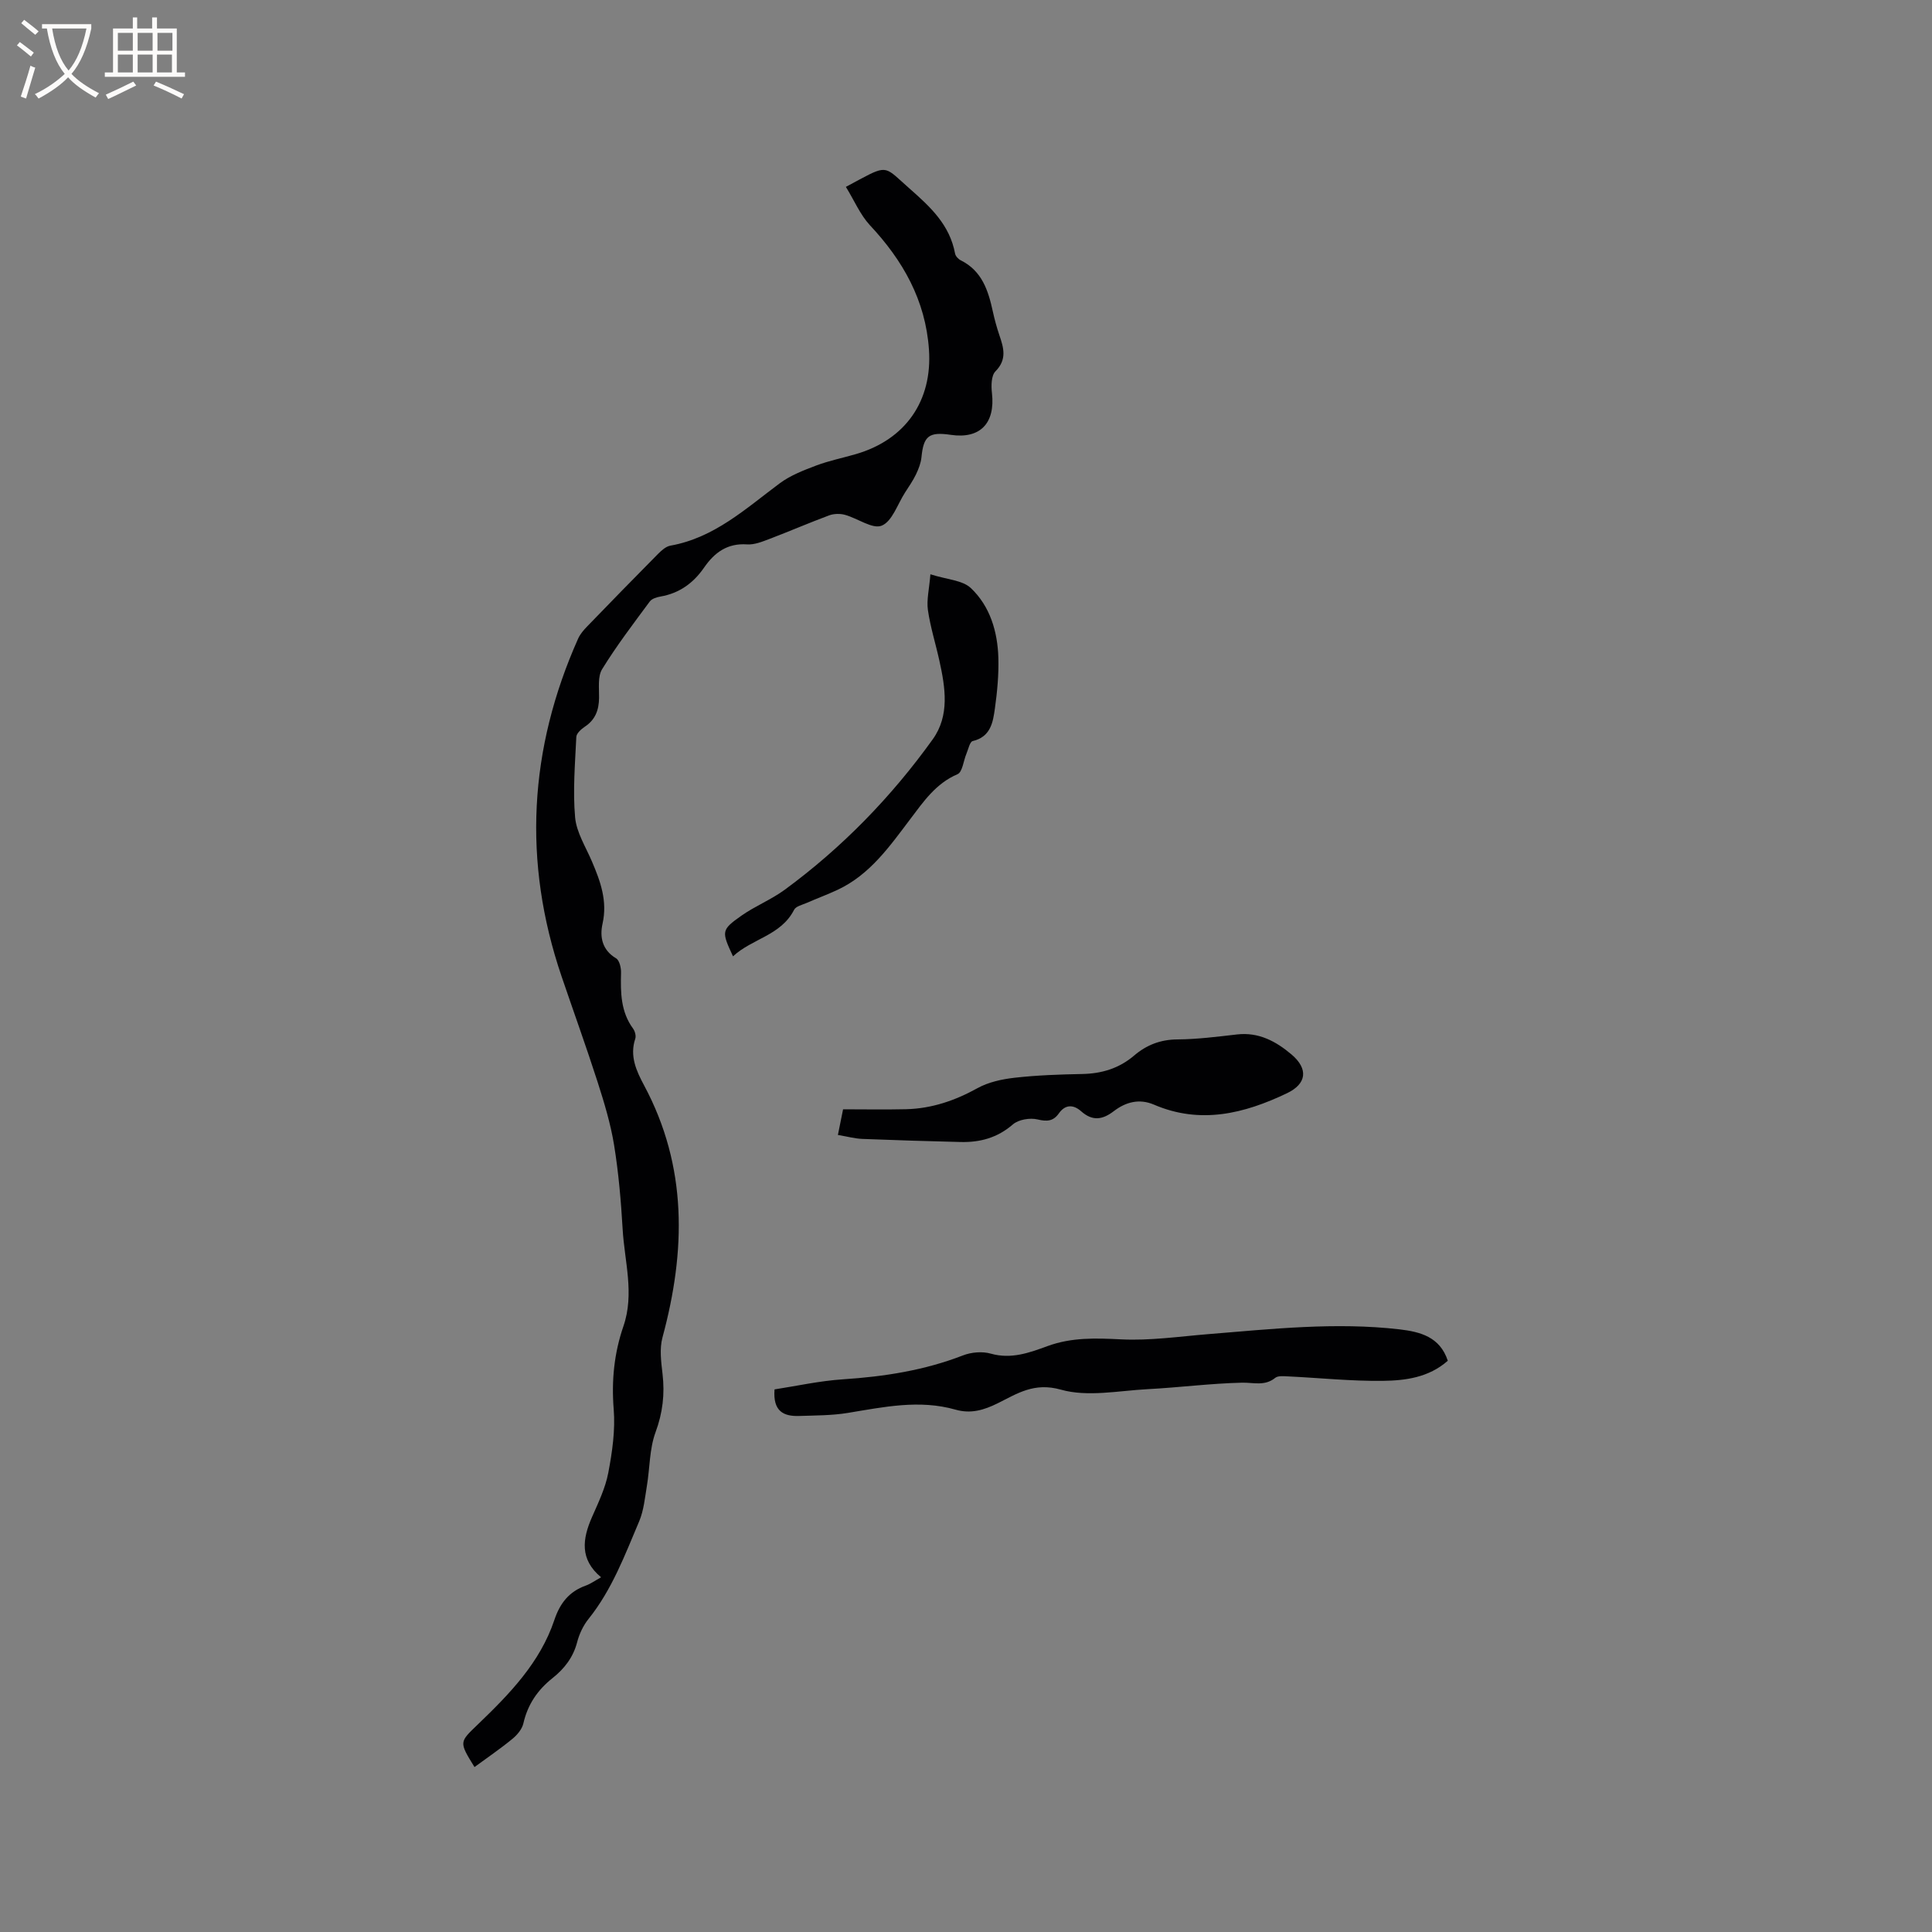 <svg enable-background="new 0 0 400 400" viewBox="0 0 400 400" xmlns="http://www.w3.org/2000/svg"><rect x="0" y="0" width="400" height="400" fill="#808080" stroke="none"/><g fill="#010103"><path d="m175.13 38.69c1.59-.86 2.24-1.21 2.88-1.55 5.83-3.13 5.29-2.52 10.27 1.87 4.42 3.89 8.34 7.53 9.46 13.5.1.53.68 1.15 1.2 1.4 4.37 2.18 5.67 6.24 6.61 10.56.36 1.65.81 3.3 1.35 4.9.9 2.64 1.64 5.05-.81 7.52-.87.88-.89 2.99-.72 4.47.72 6.26-2.44 9.57-8.52 8.67-4.53-.67-5.64.23-6.07 4.63-.12 1.21-.6 2.44-1.13 3.55-.64 1.33-1.5 2.56-2.3 3.81-1.54 2.4-2.63 5.92-4.8 6.81-1.9.78-4.99-1.52-7.61-2.24-1.01-.28-2.29-.25-3.27.11-4.17 1.55-8.25 3.32-12.41 4.9-1.47.56-3.08 1.21-4.58 1.11-4.1-.28-6.75 1.68-8.92 4.82-2.19 3.17-5.09 5.29-8.98 5.97-.8.14-1.81.44-2.25 1.03-3.4 4.6-6.88 9.16-9.87 14.02-.94 1.53-.6 3.93-.63 5.93-.03 2.51-.76 4.52-2.94 5.97-.75.5-1.74 1.38-1.77 2.13-.26 5.55-.74 11.14-.25 16.64.28 3.13 2.21 6.13 3.49 9.15 1.76 4.12 3.24 8.17 2.19 12.87-.6 2.71-.11 5.44 2.8 7.17.71.42 1.06 1.99 1.03 3.02-.11 4.07-.07 8.04 2.49 11.53.39.53.65 1.49.46 2.08-1.21 3.6.23 6.7 1.83 9.69 9.02 16.84 8.63 34.3 3.8 52.17-.64 2.35-.28 5.06.01 7.55.49 4.18.04 8.05-1.45 12.09-1.27 3.45-1.17 7.4-1.79 11.11-.41 2.46-.64 5.05-1.59 7.31-2.97 6.99-5.63 14.17-10.49 20.22-1.1 1.37-1.92 3.12-2.36 4.82-.82 3.15-2.65 5.49-5.09 7.43-3.09 2.45-5.15 5.46-6.04 9.38-.27 1.19-1.29 2.4-2.28 3.21-2.51 2.06-5.21 3.9-7.84 5.83-3.27-5.28-3.13-5.14.73-8.86 6.51-6.26 12.84-12.75 15.8-21.58 1.15-3.45 3.04-5.9 6.51-7.13.97-.35 1.84-.98 3.17-1.72-4.48-3.72-3.86-7.97-1.88-12.47 1.31-2.98 2.77-6.01 3.37-9.17.82-4.31 1.47-8.82 1.12-13.15-.48-5.95.1-11.64 2.01-17.18 2.33-6.77.22-13.44-.16-20.13-.34-5.82-.84-11.65-1.77-17.39-.72-4.42-2.04-8.77-3.41-13.05-2.36-7.33-4.98-14.57-7.46-21.86-8.09-23.77-6.77-47.09 3.43-69.95.42-.93 1.14-1.77 1.87-2.52 4.86-5.03 9.75-10.04 14.67-15.01.72-.72 1.63-1.55 2.57-1.71 9.1-1.63 15.6-7.68 22.63-12.91 2.21-1.64 4.93-2.69 7.55-3.68 2.66-1 5.49-1.57 8.24-2.37 10.25-2.99 15.84-11.02 15.1-21.65-.71-10.2-5.39-18.45-12.26-25.77-2-2.18-3.19-5.06-4.94-7.9z"/><path d="m299.75 281.73c-3.96 3.49-8.79 4.1-13.47 4.16-6.52.08-13.04-.61-19.56-.92-.91-.04-2.11-.18-2.7.3-2.18 1.77-4.49.94-6.89 1-6.51.15-13 1-19.51 1.34-6.02.32-12.44 1.67-17.98.1-5.55-1.56-9.03.82-13.05 2.81-2.88 1.43-5.59 2.24-8.77 1.33-7.49-2.13-14.87-.54-22.29.68-3.31.54-6.72.52-10.09.63-3.14.1-5.45-.91-5.08-5.5 4.5-.69 9.32-1.77 14.2-2.09 8.51-.56 16.79-1.84 24.79-4.94 1.74-.68 4.03-.88 5.8-.37 4.23 1.19 8-.2 11.71-1.56 5.02-1.84 10.01-1.66 15.25-1.4 5.98.3 12.02-.59 18.03-1.08 13.19-1.07 26.38-2.52 39.63-.99 4.3.51 8.36 1.56 9.98 6.5z"/><path d="m173.48 234.98c.38-1.9.67-3.32 1.07-5.31 4.39 0 8.72.08 13.04-.02 5.29-.13 10.11-1.77 14.77-4.35 2.29-1.27 5.1-1.87 7.74-2.17 4.62-.52 9.3-.68 13.96-.77 4.06-.08 7.63-1.16 10.75-3.82 2.55-2.18 5.45-3.32 8.96-3.34 4.12-.03 8.24-.56 12.35-1.03 4.5-.52 8.09 1.45 11.28 4.15 3.52 2.99 3.14 6.07-.94 8.02-8.85 4.23-17.93 6.49-27.53 2.37-3.07-1.32-5.87-.54-8.34 1.35-2.35 1.8-4.42 2.09-6.76.01-1.55-1.37-3.24-1.49-4.61.45-1.13 1.6-2.42 1.73-4.39 1.25-1.58-.38-3.95.01-5.13 1.03-3.21 2.78-6.8 3.74-10.84 3.64-6.77-.17-13.55-.37-20.32-.64-1.56-.06-3.09-.49-5.06-.82z"/><path d="m192.63 118.9c3.44 1.1 6.64 1.21 8.38 2.86 3.97 3.76 5.53 9 5.69 14.43.1 3.47-.23 6.99-.71 10.44-.4 2.88-.86 5.92-4.6 6.8-.61.14-.91 1.71-1.31 2.64-.61 1.45-.81 3.78-1.84 4.22-4.49 1.92-7.03 5.66-9.76 9.27-4.28 5.66-8.36 11.53-15.07 14.67-2.08.97-4.25 1.77-6.35 2.69-.93.41-2.27.7-2.65 1.44-2.71 5.34-8.71 5.96-12.65 9.64-2.4-5.18-2.46-5.45 1.73-8.41 2.84-2 6.17-3.32 8.97-5.37 11.88-8.72 22.07-19.2 30.65-31.15 3.54-4.93 2.61-10.71 1.38-16.28-.77-3.51-1.87-6.96-2.38-10.5-.29-2.1.27-4.31.52-7.39z"/></g><path d="m6.4 11.7c-1-.8-1.9-1.6-2.9-2.3l.6-.7c.9.7 1.9 1.4 2.9 2.2zm-2.1 8.3c.7-2.1 1.4-4.2 2-6.4.2.1.6.3 1 .4-.7 2.3-1.3 4.4-1.9 6.4zm3-12.8c-1.1-.9-2.1-1.7-2.9-2.4l.6-.7c1 .8 2 1.5 3 2.4zm1.4-1.3v-.9h10.2v.9c-.9 4.2-2.3 7.3-4.1 9.4 1.3 1.4 3.2 2.7 5.7 4-.2.2-.4.5-.7.9-2.5-1.4-4.4-2.7-5.7-4.2-1.4 1.5-3.5 3-6.1 4.4 0 0 0 0-.1-.1-.3-.4-.5-.7-.7-.8 2.7-1.3 4.7-2.8 6.2-4.2-1.8-2.2-3-5.3-3.7-9.4zm9.2 0h-7.1c.6 3.8 1.7 6.7 3.4 8.7 1.7-2 2.9-4.8 3.7-8.7z" fill="#fcfbfa"/><path d="m31.6 3.6h.9v2.3h4.1v9.1h1.7v.9h-16.6v-.9h1.7v-9.1h4.1v-2.3h.9v2.3h3.1v-2.3zm-4 13.3.6.8c-1.9.9-3.8 1.9-5.8 2.8-.2-.3-.3-.6-.5-.9 2-.9 3.9-1.8 5.7-2.7zm-3.2-10.1v3.7h3.1v-3.7zm0 4.5v3.7h3.1v-3.7zm4.1-4.5v3.7h3.1v-3.7zm0 4.5v3.7h3.1v-3.7zm9.1 9.1c-2.1-1.1-4.1-2-5.8-2.7l.5-.8c2.2.9 4.1 1.8 5.8 2.6zm-1.9-13.6h-3.1v3.7h3.1zm-3.2 4.5v3.7h3.1v-3.7z" fill="#fcfbfa"/></svg>